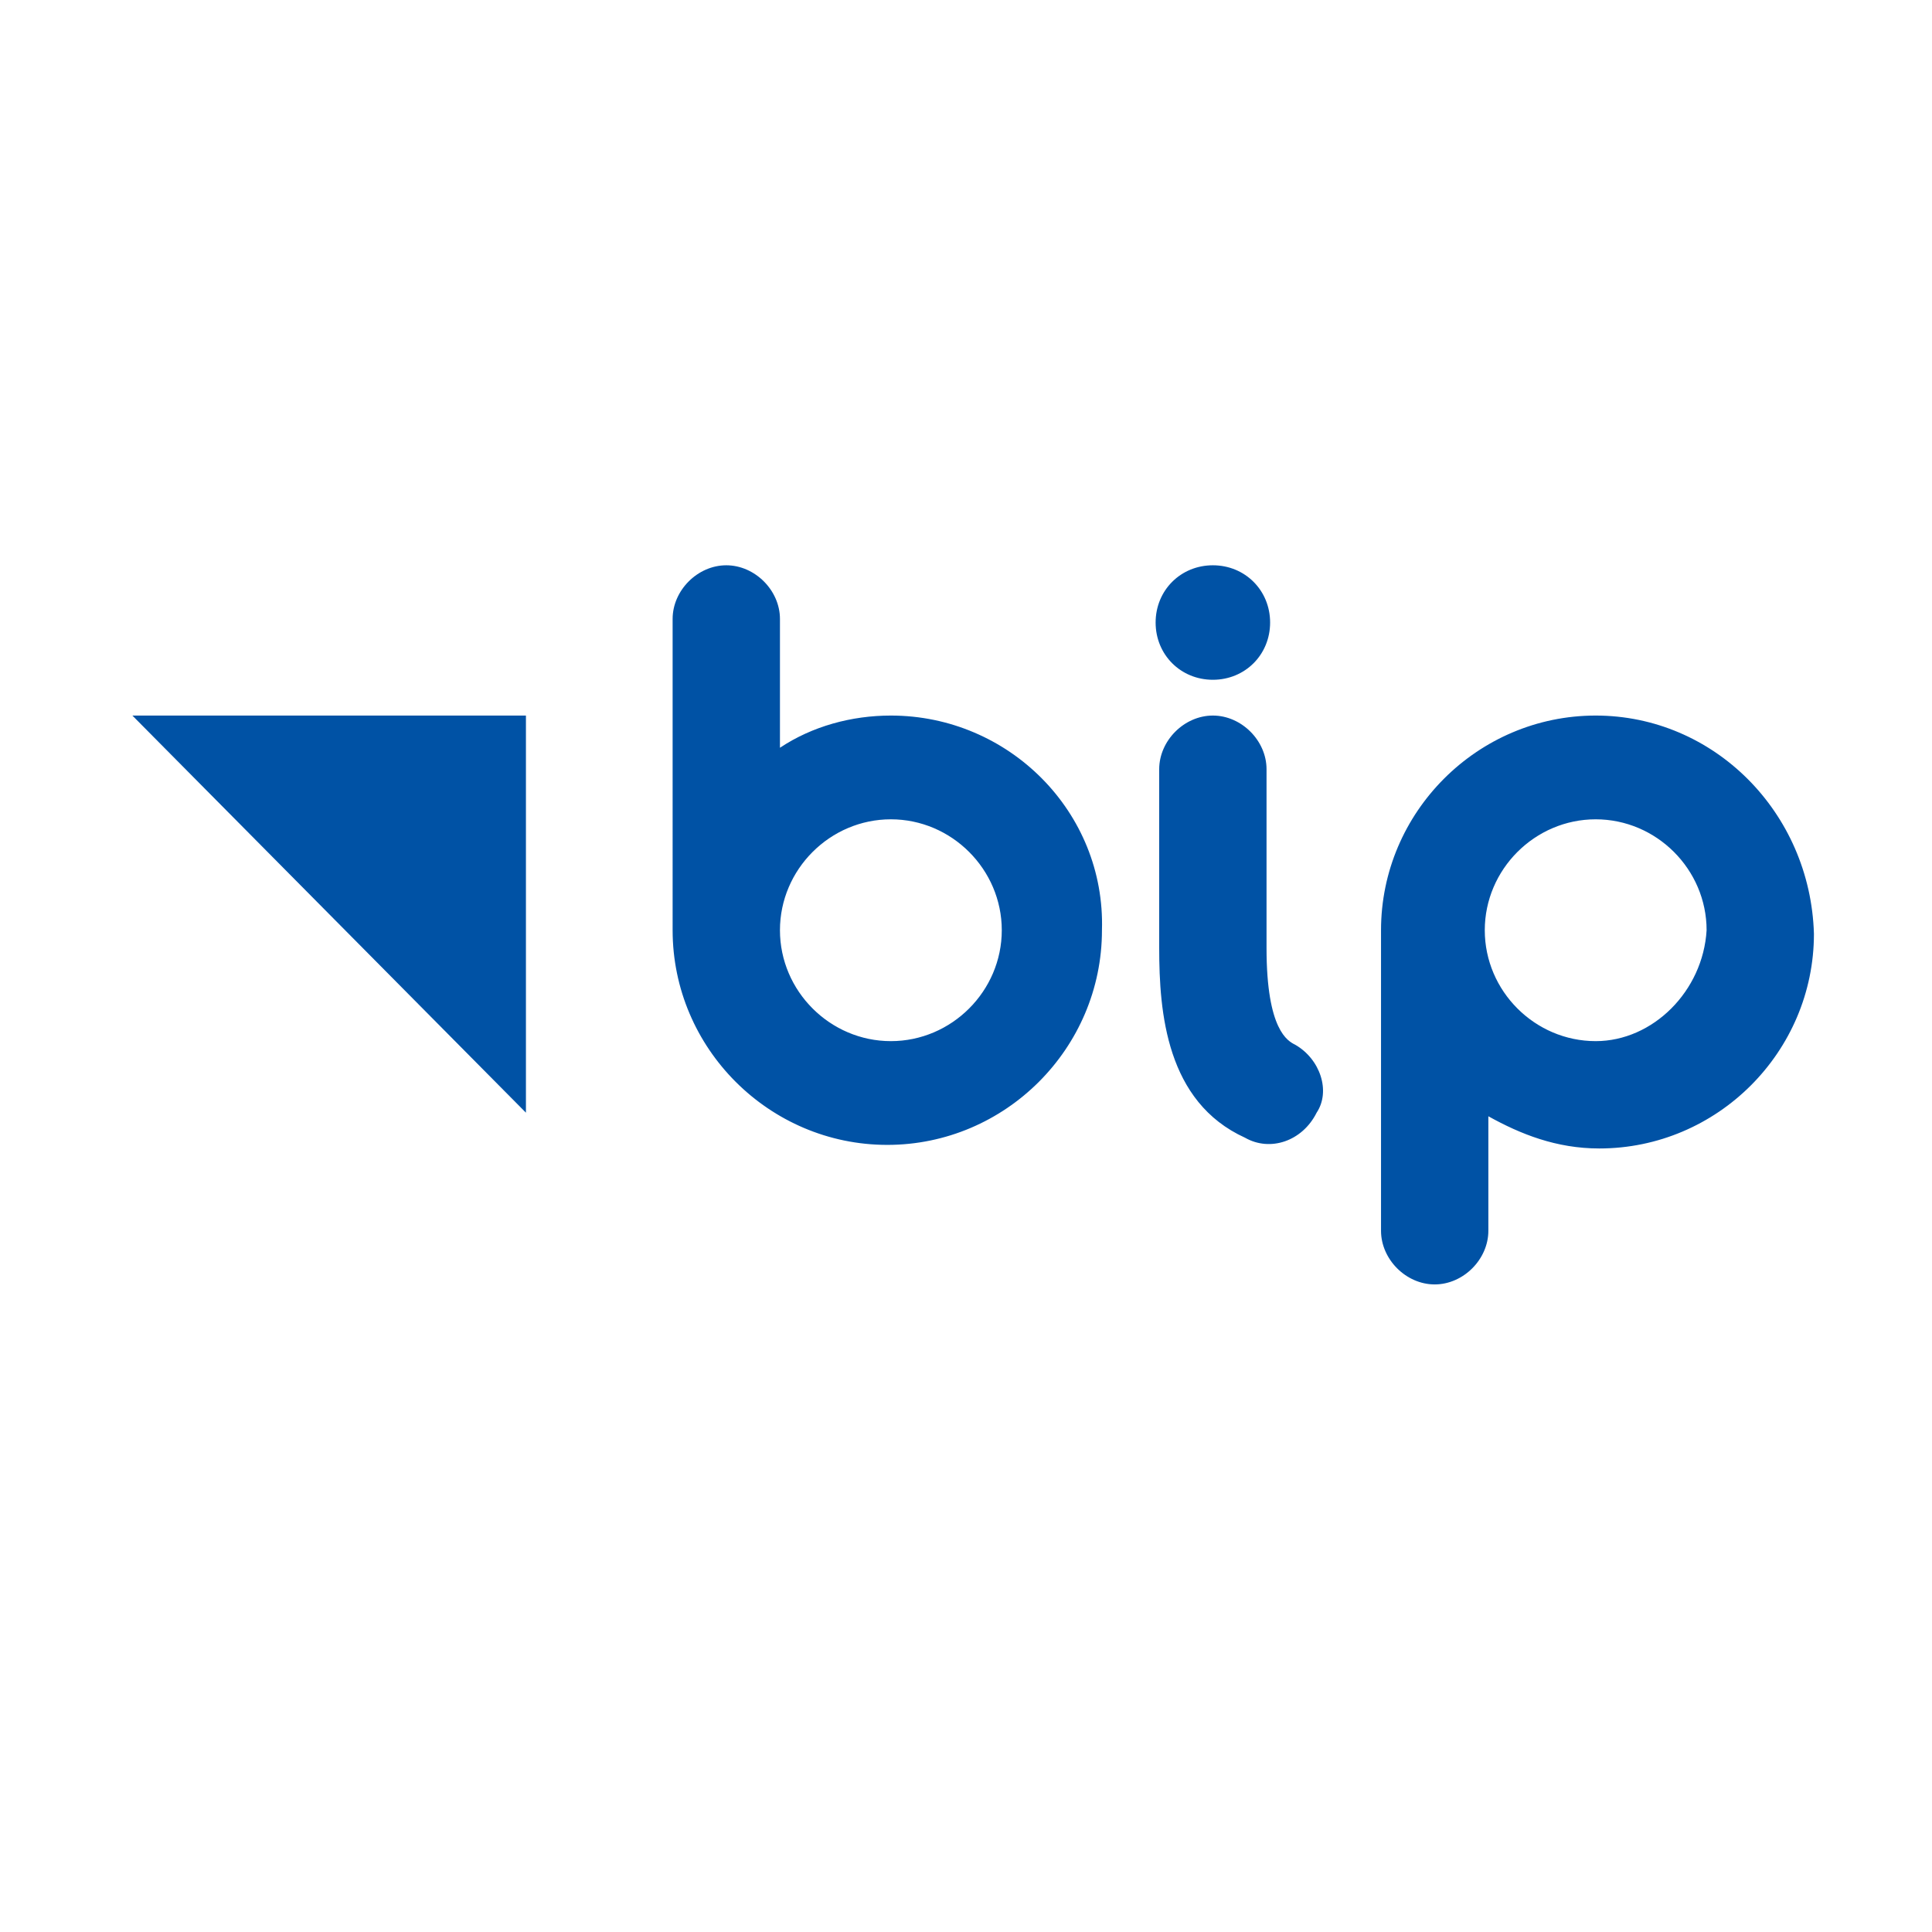 <?xml version="1.0" encoding="utf-8"?>
<!-- Generator: Adobe Illustrator 25.2.3, SVG Export Plug-In . SVG Version: 6.00 Build 0)  -->
<svg version="1.1" id="Warstwa_2" xmlns="http://www.w3.org/2000/svg" xmlns:xlink="http://www.w3.org/1999/xlink" x="0px" y="0px"
	 viewBox="0 0 54 54" style="enable-background:new 0 0 54 54;" xml:space="preserve">
<style type="text/css">
	.st0{fill:#0052A5;}
</style>
<polygon class="st0" points="3.7,20 14.7,31.1 14.7,20 "/>
<path class="st0" d="M44.6,20c-3.3,0-6,2.7-6,6v8.4c0,0.8,0.7,1.5,1.5,1.5s1.5-0.7,1.5-1.5v-3.2c0.9,0.5,1.9,0.9,3.1,0.9
	c3.3,0,6-2.7,6-6C50.6,22.7,47.9,20,44.6,20 M44.6,29.1c-1.7,0-3.1-1.4-3.1-3.1c0-1.7,1.4-3.1,3.1-3.1c1.7,0,3.1,1.4,3.1,3.1
	C47.6,27.7,46.2,29.1,44.6,29.1 M24.9,20c-1.1,0-2.2,0.3-3.1,0.9v-3.6c0-0.8-0.7-1.5-1.5-1.5c-0.8,0-1.5,0.7-1.5,1.5V26c0,0,0,0,0,0
	c0,3.3,2.7,6,6,6c3.3,0,6-2.7,6-6C30.9,22.7,28.2,20,24.9,20 M24.9,29.1c-1.7,0-3.1-1.4-3.1-3.1c0-1.7,1.4-3.1,3.1-3.1
	c1.7,0,3.1,1.4,3.1,3.1C28,27.7,26.6,29.1,24.9,29.1 M36.2,29.2c-0.2-0.1-0.8-0.4-0.8-2.7v-5c0-0.8-0.7-1.5-1.5-1.5
	c-0.8,0-1.5,0.7-1.5,1.5v5c0,1.8,0.2,4.3,2.4,5.3c0.7,0.4,1.6,0.1,2-0.7C37.2,30.5,36.9,29.6,36.2,29.2 M33.9,19
	c0.9,0,1.6-0.7,1.6-1.6c0-0.9-0.7-1.6-1.6-1.6c-0.9,0-1.6,0.7-1.6,1.6C32.3,18.3,33,19,33.9,19"/>
</svg>
